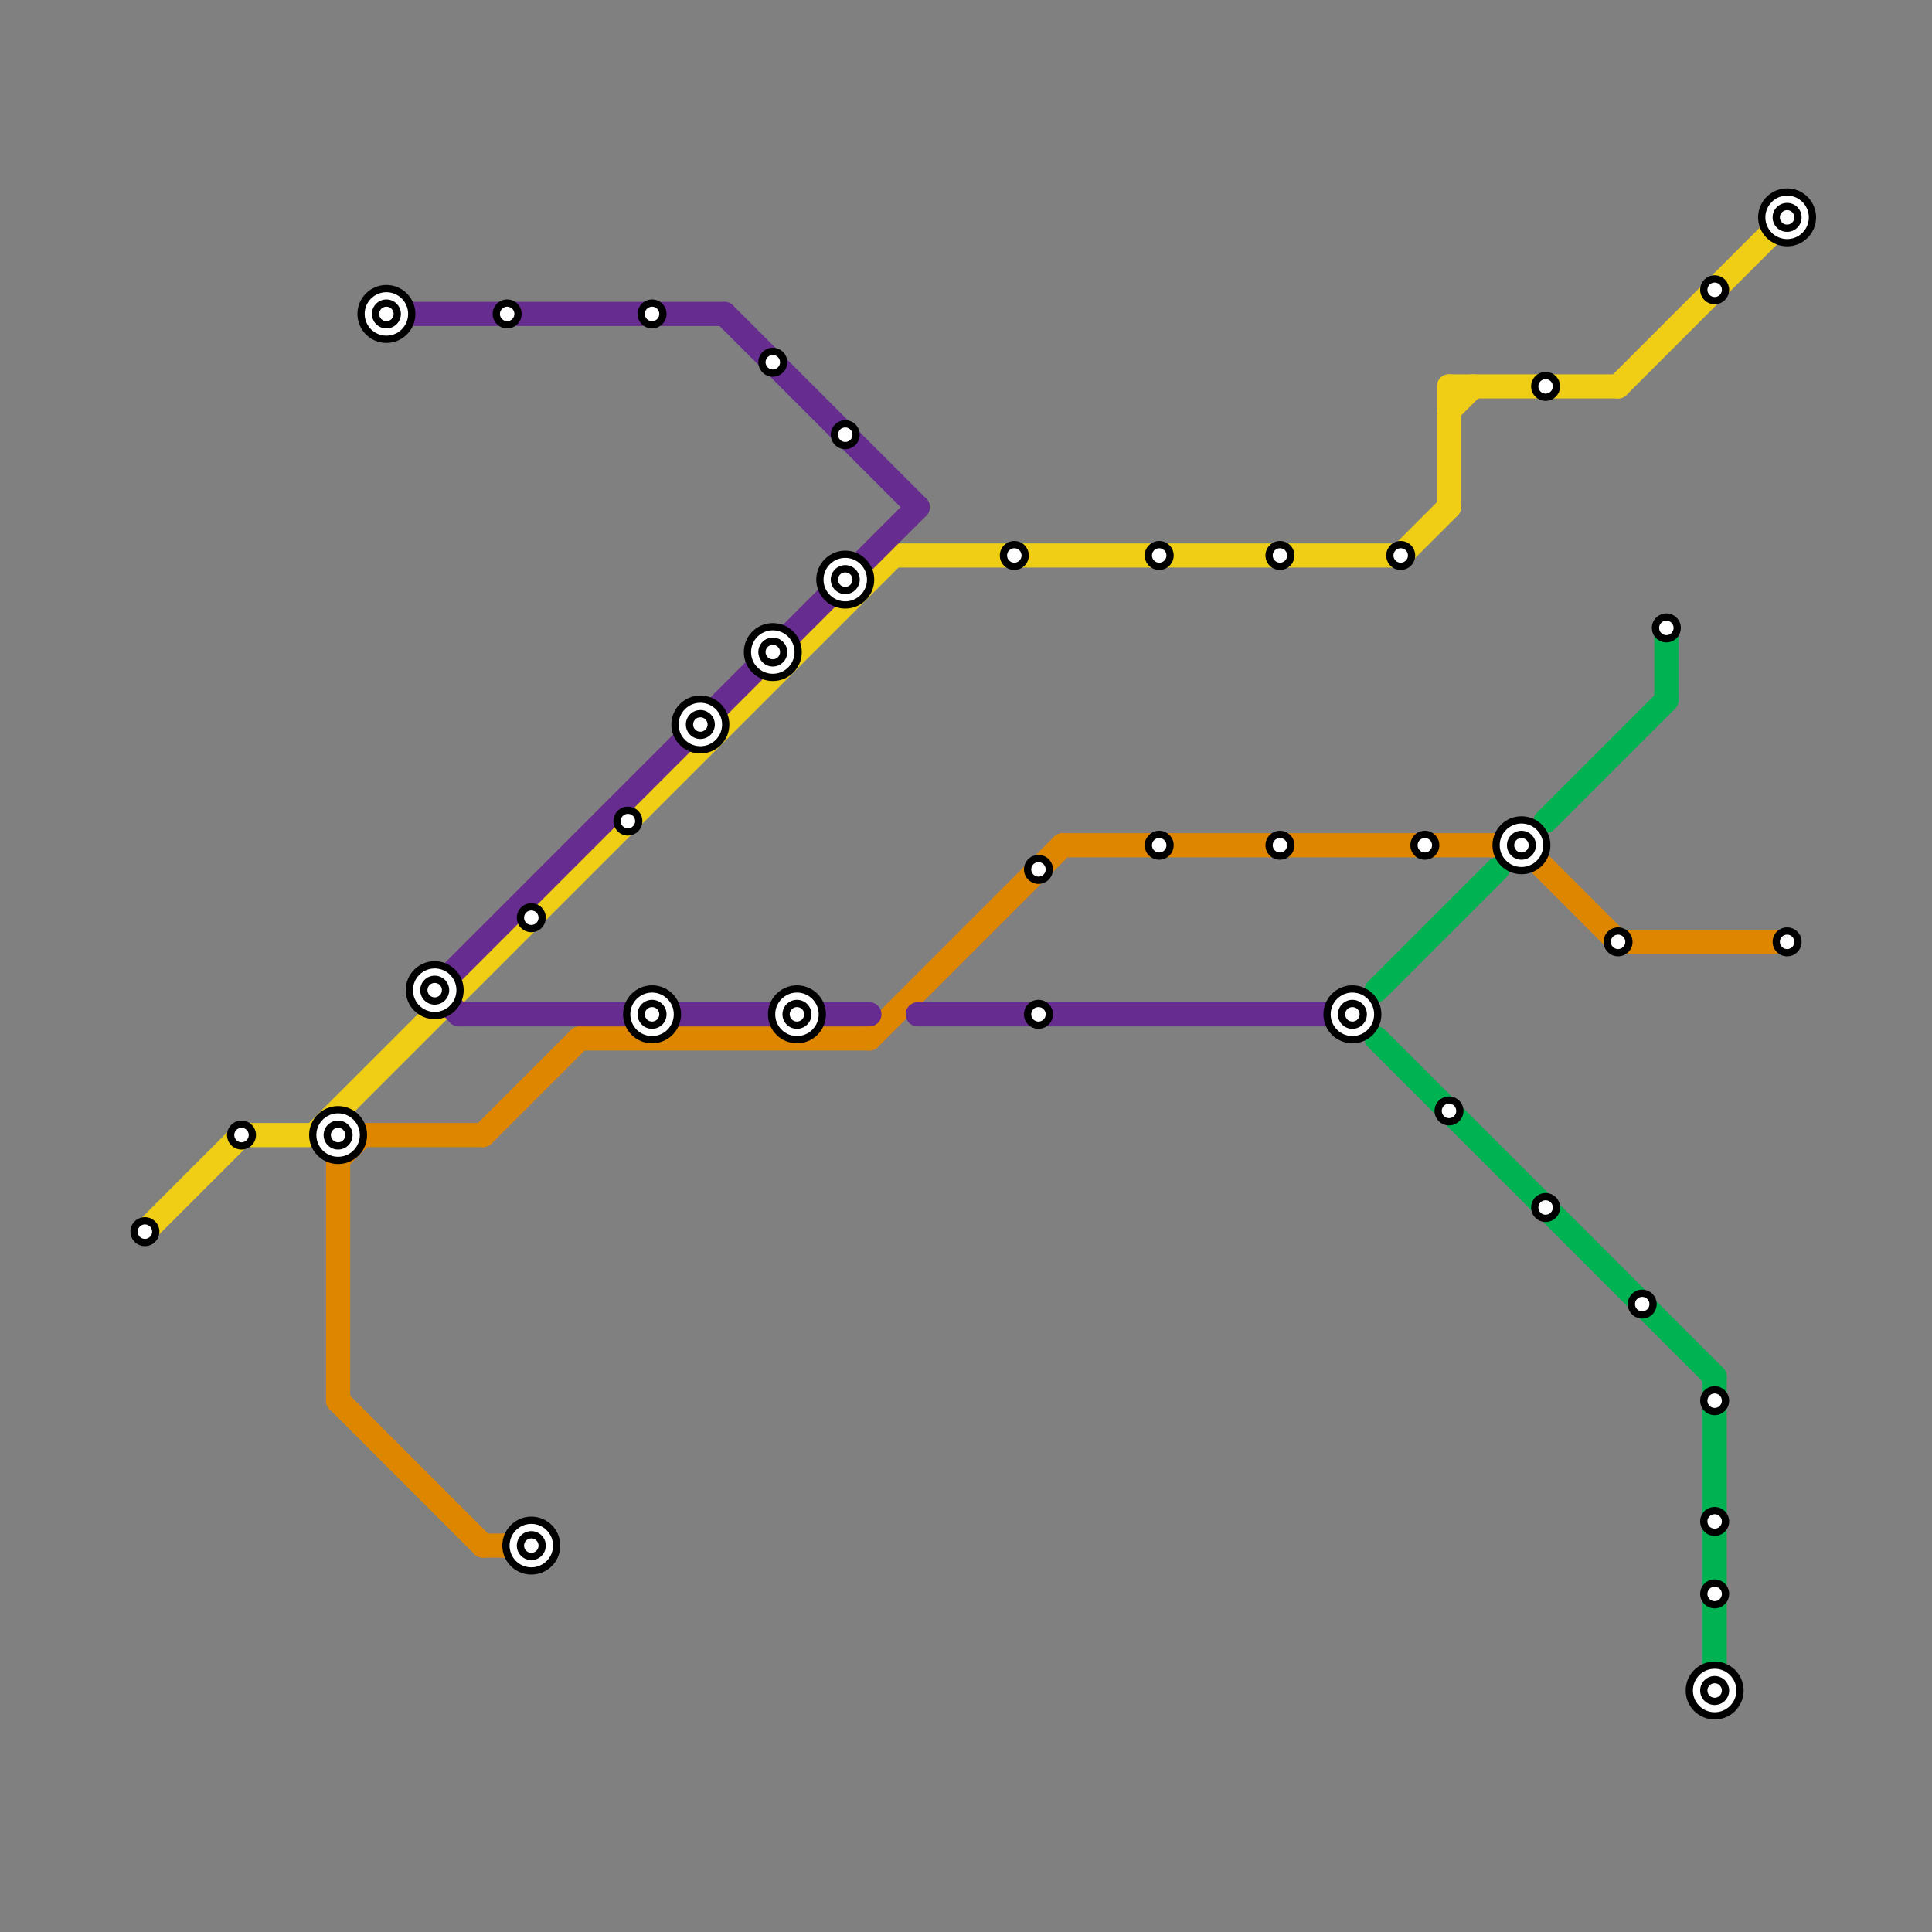 
<svg version="1.1" xmlns="http://www.w3.org/2000/svg" viewBox="0 0 80 80">
<rect x="0" y="0" width="80" height="80" fill="#808080" stroke="none"/>
<style>text { font: 1px Helvetica; font-weight: 600; white-space: pre; dominant-baseline: central; } line { stroke-width: 1; fill: none; stroke-linecap: round; stroke-linejoin: round; } .c0 { stroke: #f0ce15 } .c1 { stroke: #df8600 } .c2 { stroke: #662c90 } .c3 { stroke: #00b251 }</style><defs><g id="wm-xf"><circle r="1.2" fill="#000"/><circle r="0.9" fill="#fff"/><circle r="0.6" fill="#000"/><circle r="0.3" fill="#fff"/></g><g id="wm"><circle r="0.6" fill="#000"/><circle r="0.3" fill="#fff"/></g></defs><line class="c0" x1="37" y1="23" x2="58" y2="23"/><line class="c0" x1="60" y1="16" x2="67" y2="16"/><line class="c0" x1="67" y1="16" x2="74" y2="9"/><line class="c0" x1="6" y1="51" x2="10" y2="47"/><line class="c0" x1="60" y1="17" x2="61" y2="16"/><line class="c0" x1="60" y1="16" x2="60" y2="21"/><line class="c0" x1="13" y1="47" x2="37" y2="23"/><line class="c0" x1="58" y1="23" x2="60" y2="21"/><line class="c0" x1="10" y1="47" x2="13" y2="47"/><line class="c1" x1="14" y1="47" x2="20" y2="47"/><line class="c1" x1="20" y1="47" x2="24" y2="43"/><line class="c1" x1="63" y1="35" x2="67" y2="39"/><line class="c1" x1="14" y1="48" x2="15" y2="47"/><line class="c1" x1="14" y1="47" x2="14" y2="58"/><line class="c1" x1="36" y1="43" x2="44" y2="35"/><line class="c1" x1="44" y1="35" x2="63" y2="35"/><line class="c1" x1="67" y1="39" x2="74" y2="39"/><line class="c1" x1="20" y1="64" x2="22" y2="64"/><line class="c1" x1="14" y1="58" x2="20" y2="64"/><line class="c1" x1="24" y1="43" x2="36" y2="43"/><line class="c2" x1="19" y1="42" x2="36" y2="42"/><line class="c2" x1="18" y1="41" x2="38" y2="21"/><line class="c2" x1="30" y1="13" x2="38" y2="21"/><line class="c2" x1="16" y1="13" x2="30" y2="13"/><line class="c2" x1="18" y1="41" x2="19" y2="42"/><line class="c2" x1="38" y1="42" x2="56" y2="42"/><line class="c3" x1="64" y1="34" x2="69" y2="29"/><line class="c3" x1="71" y1="57" x2="71" y2="70"/><line class="c3" x1="69" y1="26" x2="69" y2="29"/><line class="c3" x1="57" y1="41" x2="62" y2="36"/><line class="c3" x1="57" y1="43" x2="71" y2="57"/>

<use x="10" y="47" href="#wm"/><use x="14" y="47" href="#wm-xf"/><use x="16" y="13" href="#wm-xf"/><use x="18" y="41" href="#wm-xf"/><use x="21" y="13" href="#wm"/><use x="22" y="38" href="#wm"/><use x="22" y="64" href="#wm-xf"/><use x="26" y="34" href="#wm"/><use x="27" y="13" href="#wm"/><use x="27" y="42" href="#wm-xf"/><use x="29" y="30" href="#wm-xf"/><use x="32" y="15" href="#wm"/><use x="32" y="27" href="#wm-xf"/><use x="33" y="42" href="#wm-xf"/><use x="35" y="18" href="#wm"/><use x="35" y="24" href="#wm-xf"/><use x="42" y="23" href="#wm"/><use x="43" y="36" href="#wm"/><use x="43" y="42" href="#wm"/><use x="48" y="23" href="#wm"/><use x="48" y="35" href="#wm"/><use x="53" y="23" href="#wm"/><use x="53" y="35" href="#wm"/><use x="56" y="42" href="#wm-xf"/><use x="58" y="23" href="#wm"/><use x="59" y="35" href="#wm"/><use x="6" y="51" href="#wm"/><use x="60" y="46" href="#wm"/><use x="63" y="35" href="#wm-xf"/><use x="64" y="16" href="#wm"/><use x="64" y="50" href="#wm"/><use x="67" y="39" href="#wm"/><use x="68" y="54" href="#wm"/><use x="69" y="26" href="#wm"/><use x="71" y="12" href="#wm"/><use x="71" y="58" href="#wm"/><use x="71" y="63" href="#wm"/><use x="71" y="66" href="#wm"/><use x="71" y="70" href="#wm-xf"/><use x="74" y="39" href="#wm"/><use x="74" y="9" href="#wm-xf"/>
</svg>

